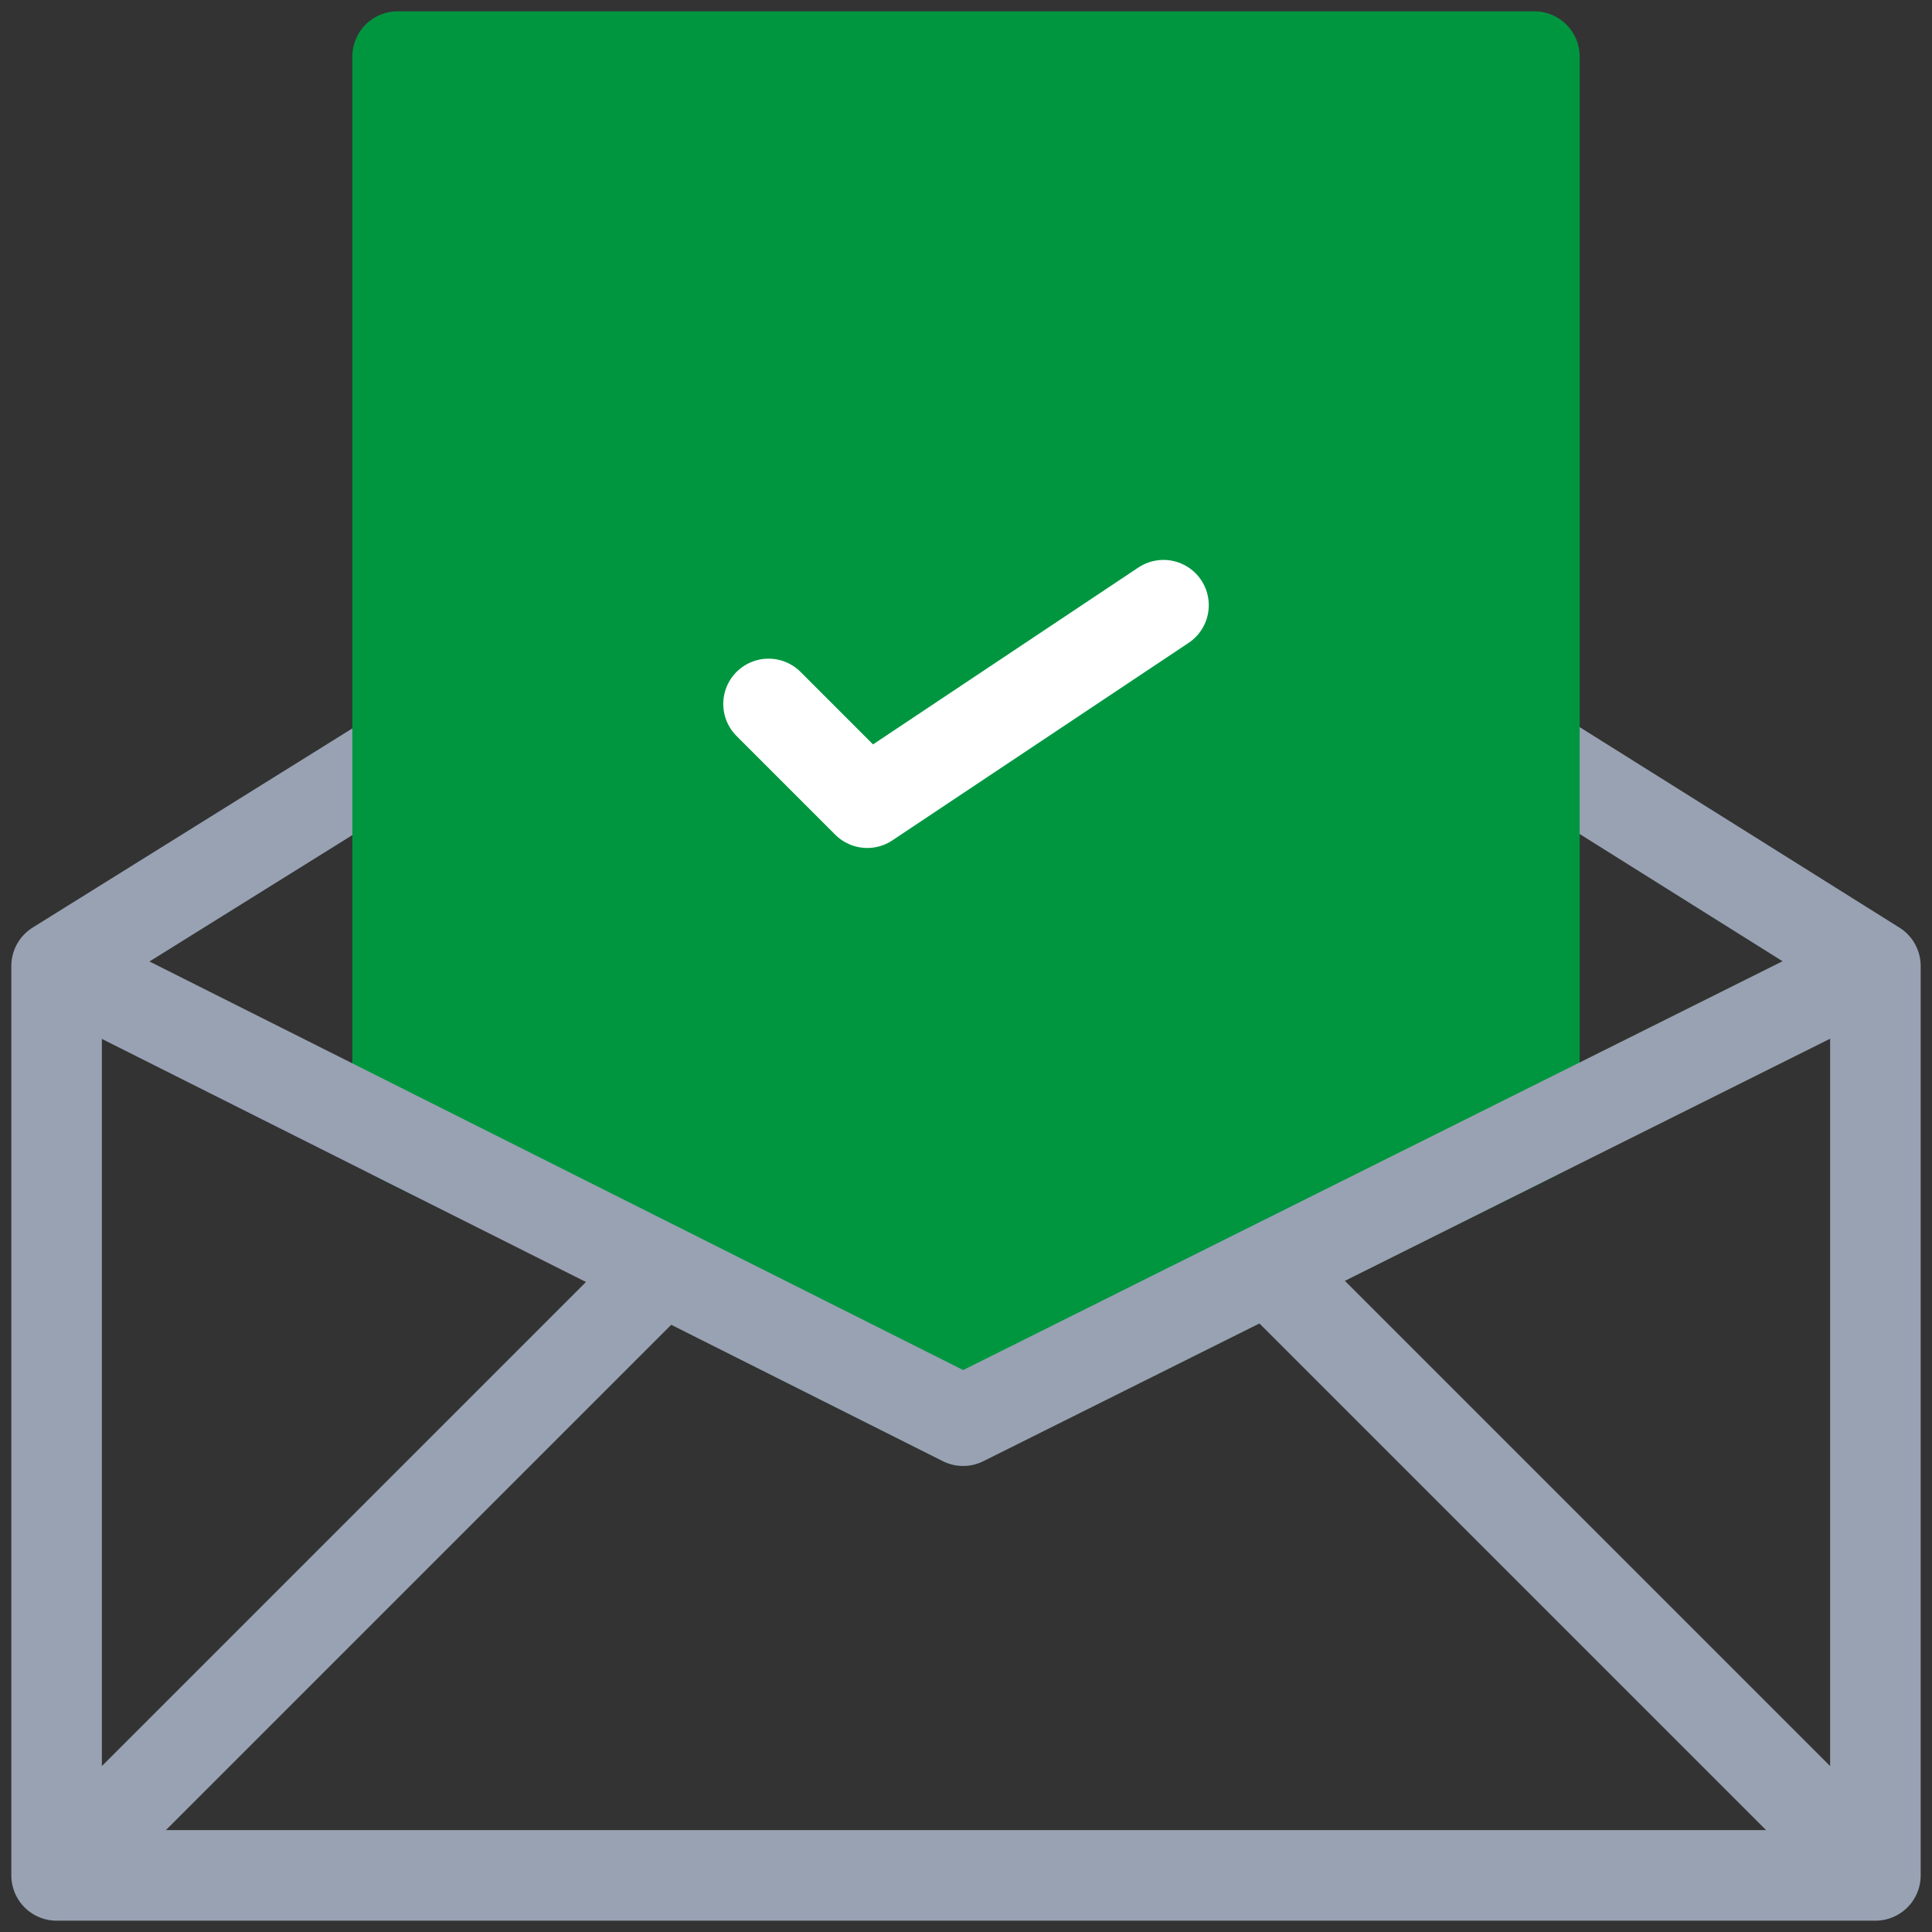 <svg width="64" height="64" viewBox="0 0 64 64" fill="none" xmlns="http://www.w3.org/2000/svg">
<rect x="0" y="0" width="64" height="64" fill="#333333" stroke="none"/>
<g clip-path="url(#clip0_662_29539)">
<path d="M13.172 24.962L1.875 32V62.125H62.125V32L50.828 24.917" stroke="#98A2B3" stroke-width="3" stroke-miterlimit="10" stroke-linejoin="round"/>
<path d="M13.172 1.875V37.657L32 47L50.828 37.621V1.875H13.172Z" fill="#009640" stroke="#009640" stroke-width="3" stroke-miterlimit="10" stroke-linejoin="round"/>
<path d="M25.459 23.319L28.729 26.59L38.542 20.048" stroke="white" stroke-width="3" stroke-miterlimit="10" stroke-linecap="round" stroke-linejoin="round"/>
<path d="M1.875 31.984L31.904 47.062L62.125 31.984" stroke="#98A2B3" stroke-width="3" stroke-miterlimit="10" stroke-linejoin="round"/>
<path d="M42.017 42.017L62.125 62.125" stroke="#98A2B3" stroke-width="3" stroke-miterlimit="10" stroke-linejoin="round"/>
<path d="M1.875 62.125L21.941 42.059" stroke="#98A2B3" stroke-width="3" stroke-miterlimit="10" stroke-linejoin="round"/>
</g>
<defs>
<clipPath id="clip0_662_29539">
<rect width="64" height="64" fill="white"/>
</clipPath>
</defs>
</svg>
